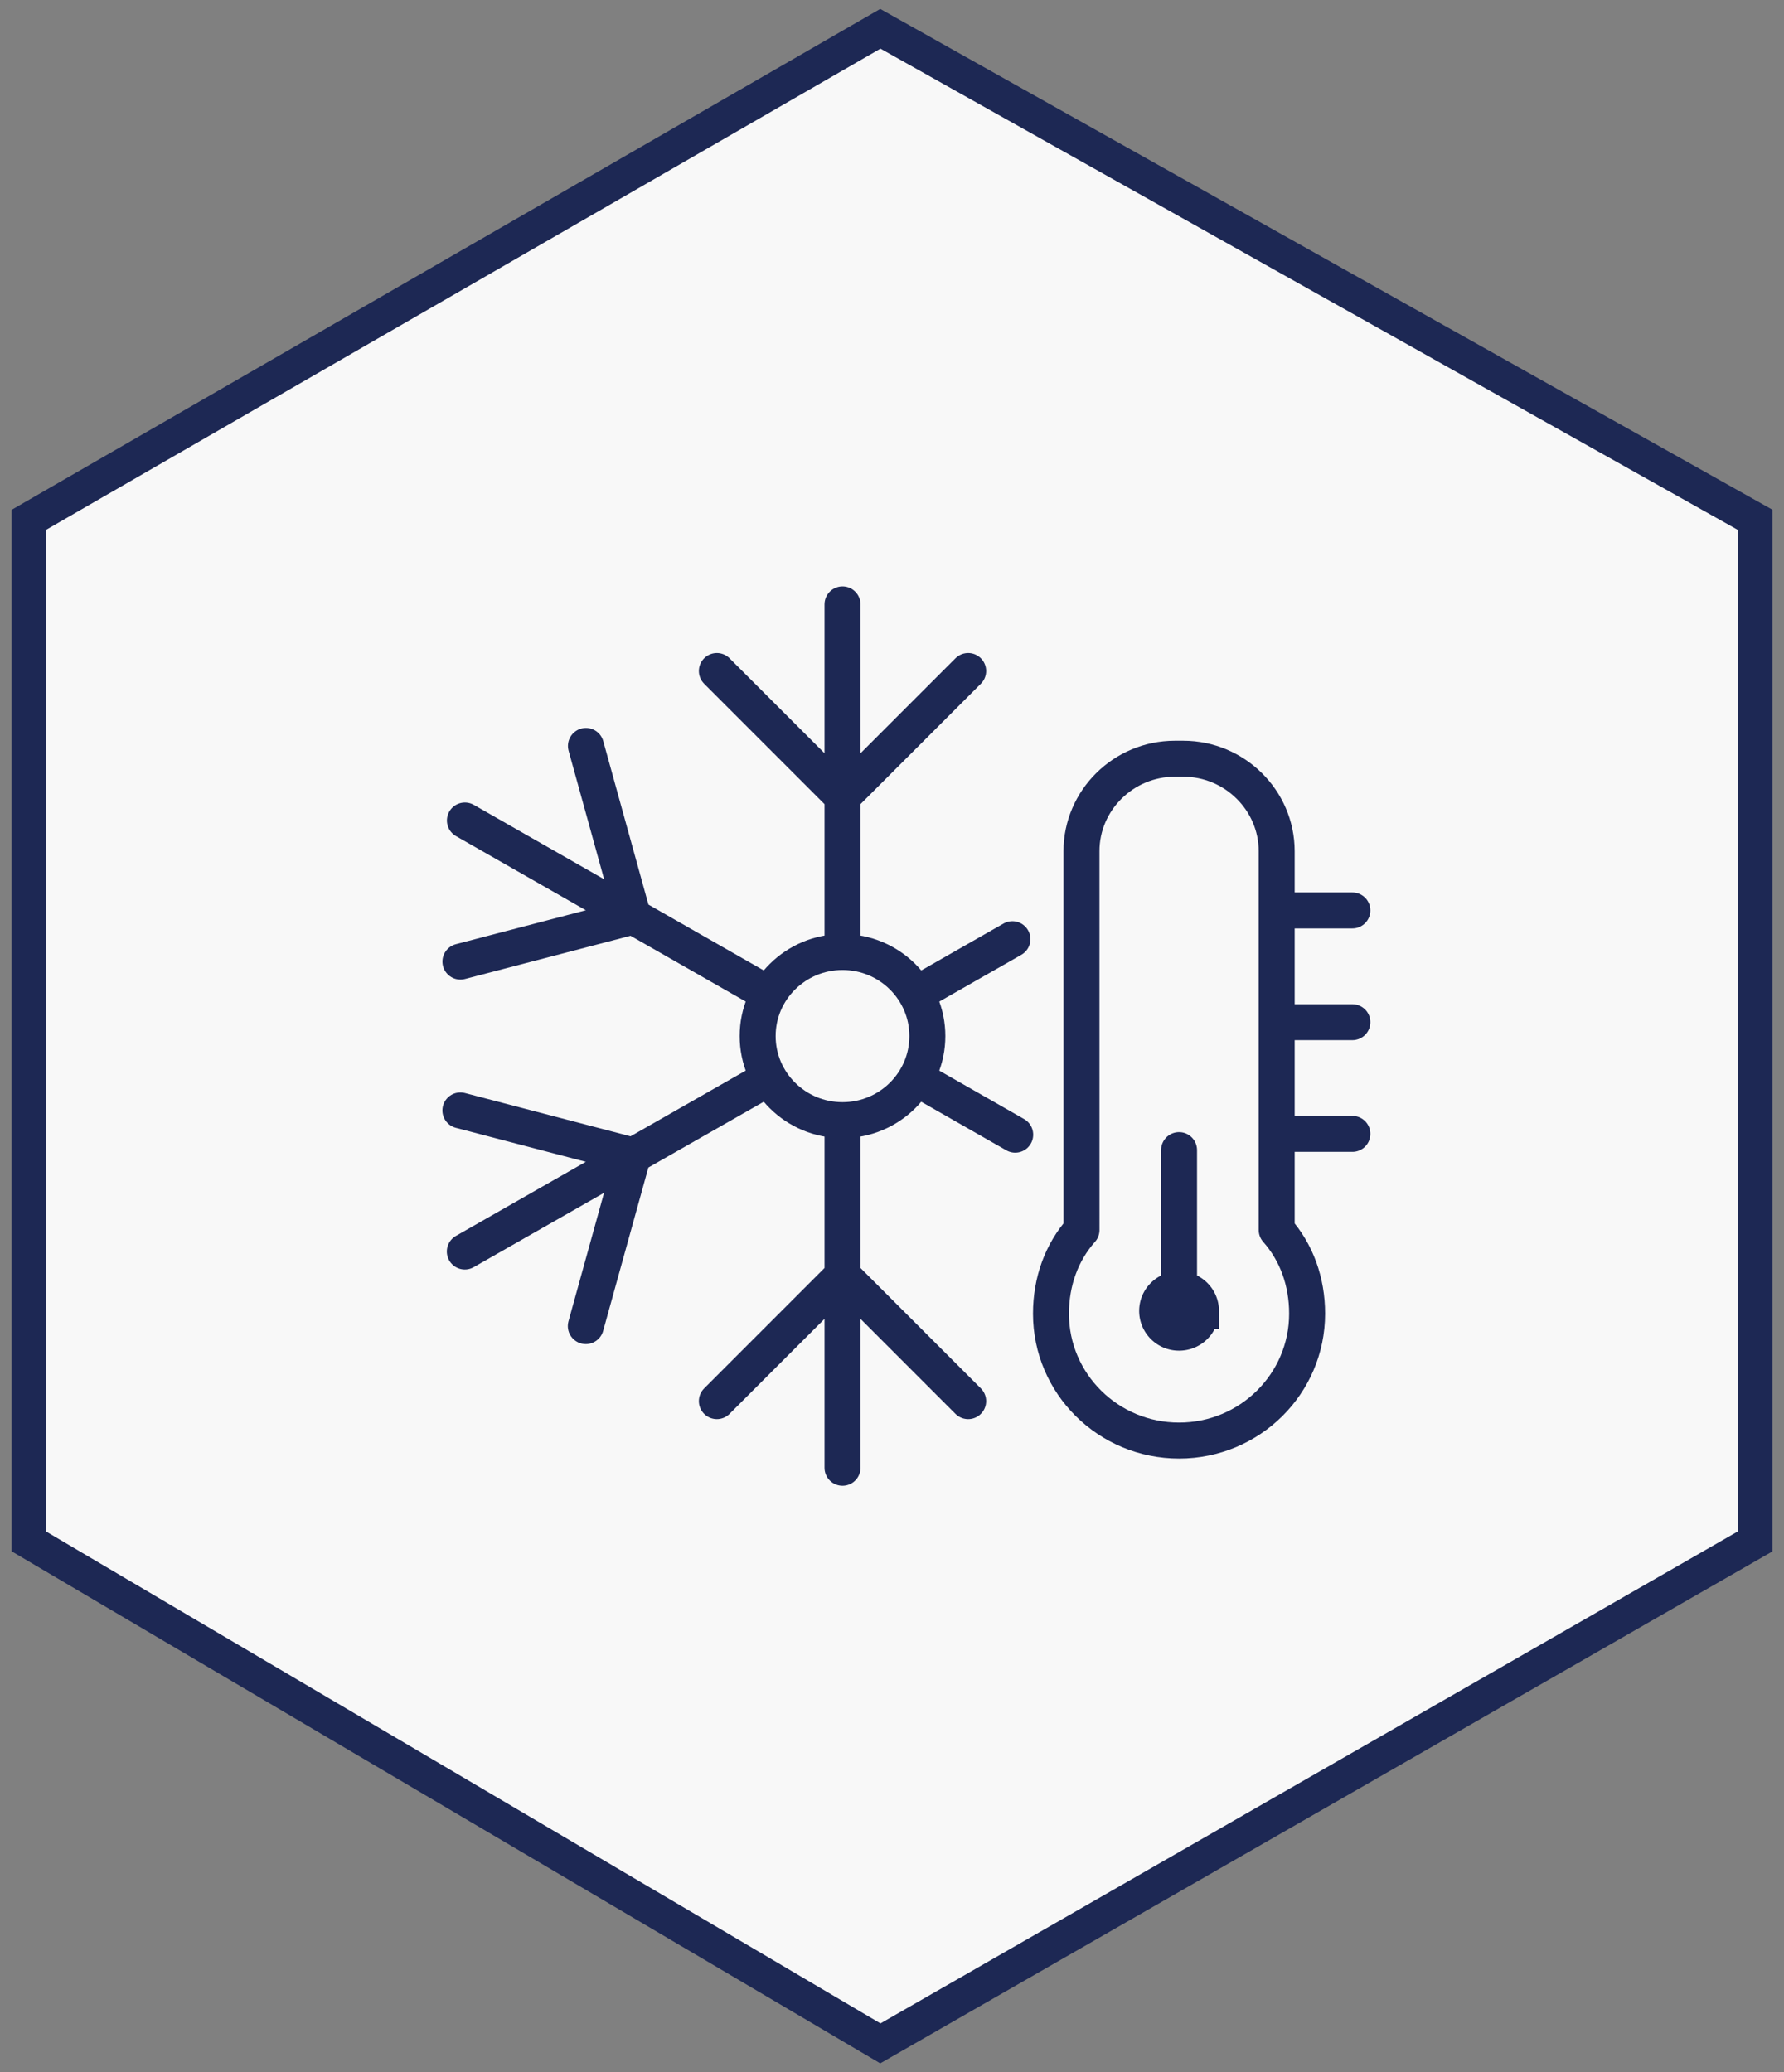 <svg width="62" height="72" viewBox="0 0 62 72" xmlns="http://www.w3.org/2000/svg">
    <rect x="0" y="0" width="62" height="72" fill="#808080" stroke="none"/>
    <g stroke="#1D2854" fill="none" fill-rule="evenodd">
        <path stroke-width="1.2" fill="#F8F8F8" d="M30.595 1 61 18.063v35.494L30.595 71 1 53.557V18.063z"/>
        <g stroke-width="1.25">
            <path d="m37.586 42.737-.001-13.162c0-1.767 1.46-3.212 3.244-3.212h.294c1.784 0 3.246 1.445 3.246 3.212v13.162c.689.777 1.058 1.793 1.058 2.909 0 2.434-1.992 4.408-4.45 4.408-2.46 0-4.452-1.974-4.452-4.408 0-1.116.37-2.132 1.06-2.909z" stroke-linejoin="round"/>
            <path stroke-linecap="round" stroke-linejoin="round" d="M44.62 39.398H47M44.62 35.517H47M44.62 31.634H47M40.976 44.99v-5.028"/>
            <path d="M41.739 45.552c0 .418-.34.754-.762.754a.758.758 0 0 1-.762-.754c0-.419.342-.755.762-.755.422 0 .762.336.762.755z" fill="#1D2854" fill-rule="nonzero"/>
            <g stroke-linecap="round" stroke-linejoin="round" transform="translate(16 21)">
                <ellipse cx="13.28" cy="15" rx="2.949" ry="2.921"/>
                <path d="M13.28 0v11.865M13.44 6.522l4.207-4.207M13.12 6.522 8.913 2.315"/>
                <g>
                    <path d="M13.28 30V18.137M13.12 23.477l-4.207 4.207M13.44 23.477l4.207 4.207"/>
                </g>
                <g>
                    <path d="m19.185 11.633-3.161 1.802M.154 22.486l10.383-5.921M5.782 19.094 0 17.583M5.94 19.368l-1.581 5.709"/>
                </g>
                <g>
                    <path d="m19.282 18.426-3.259-1.86M.157 7.509l10.38 5.926M5.942 10.629l-1.579-5.71M5.783 10.903.001 12.412"/>
                </g>
            </g>
        </g>
    </g>
</svg>
